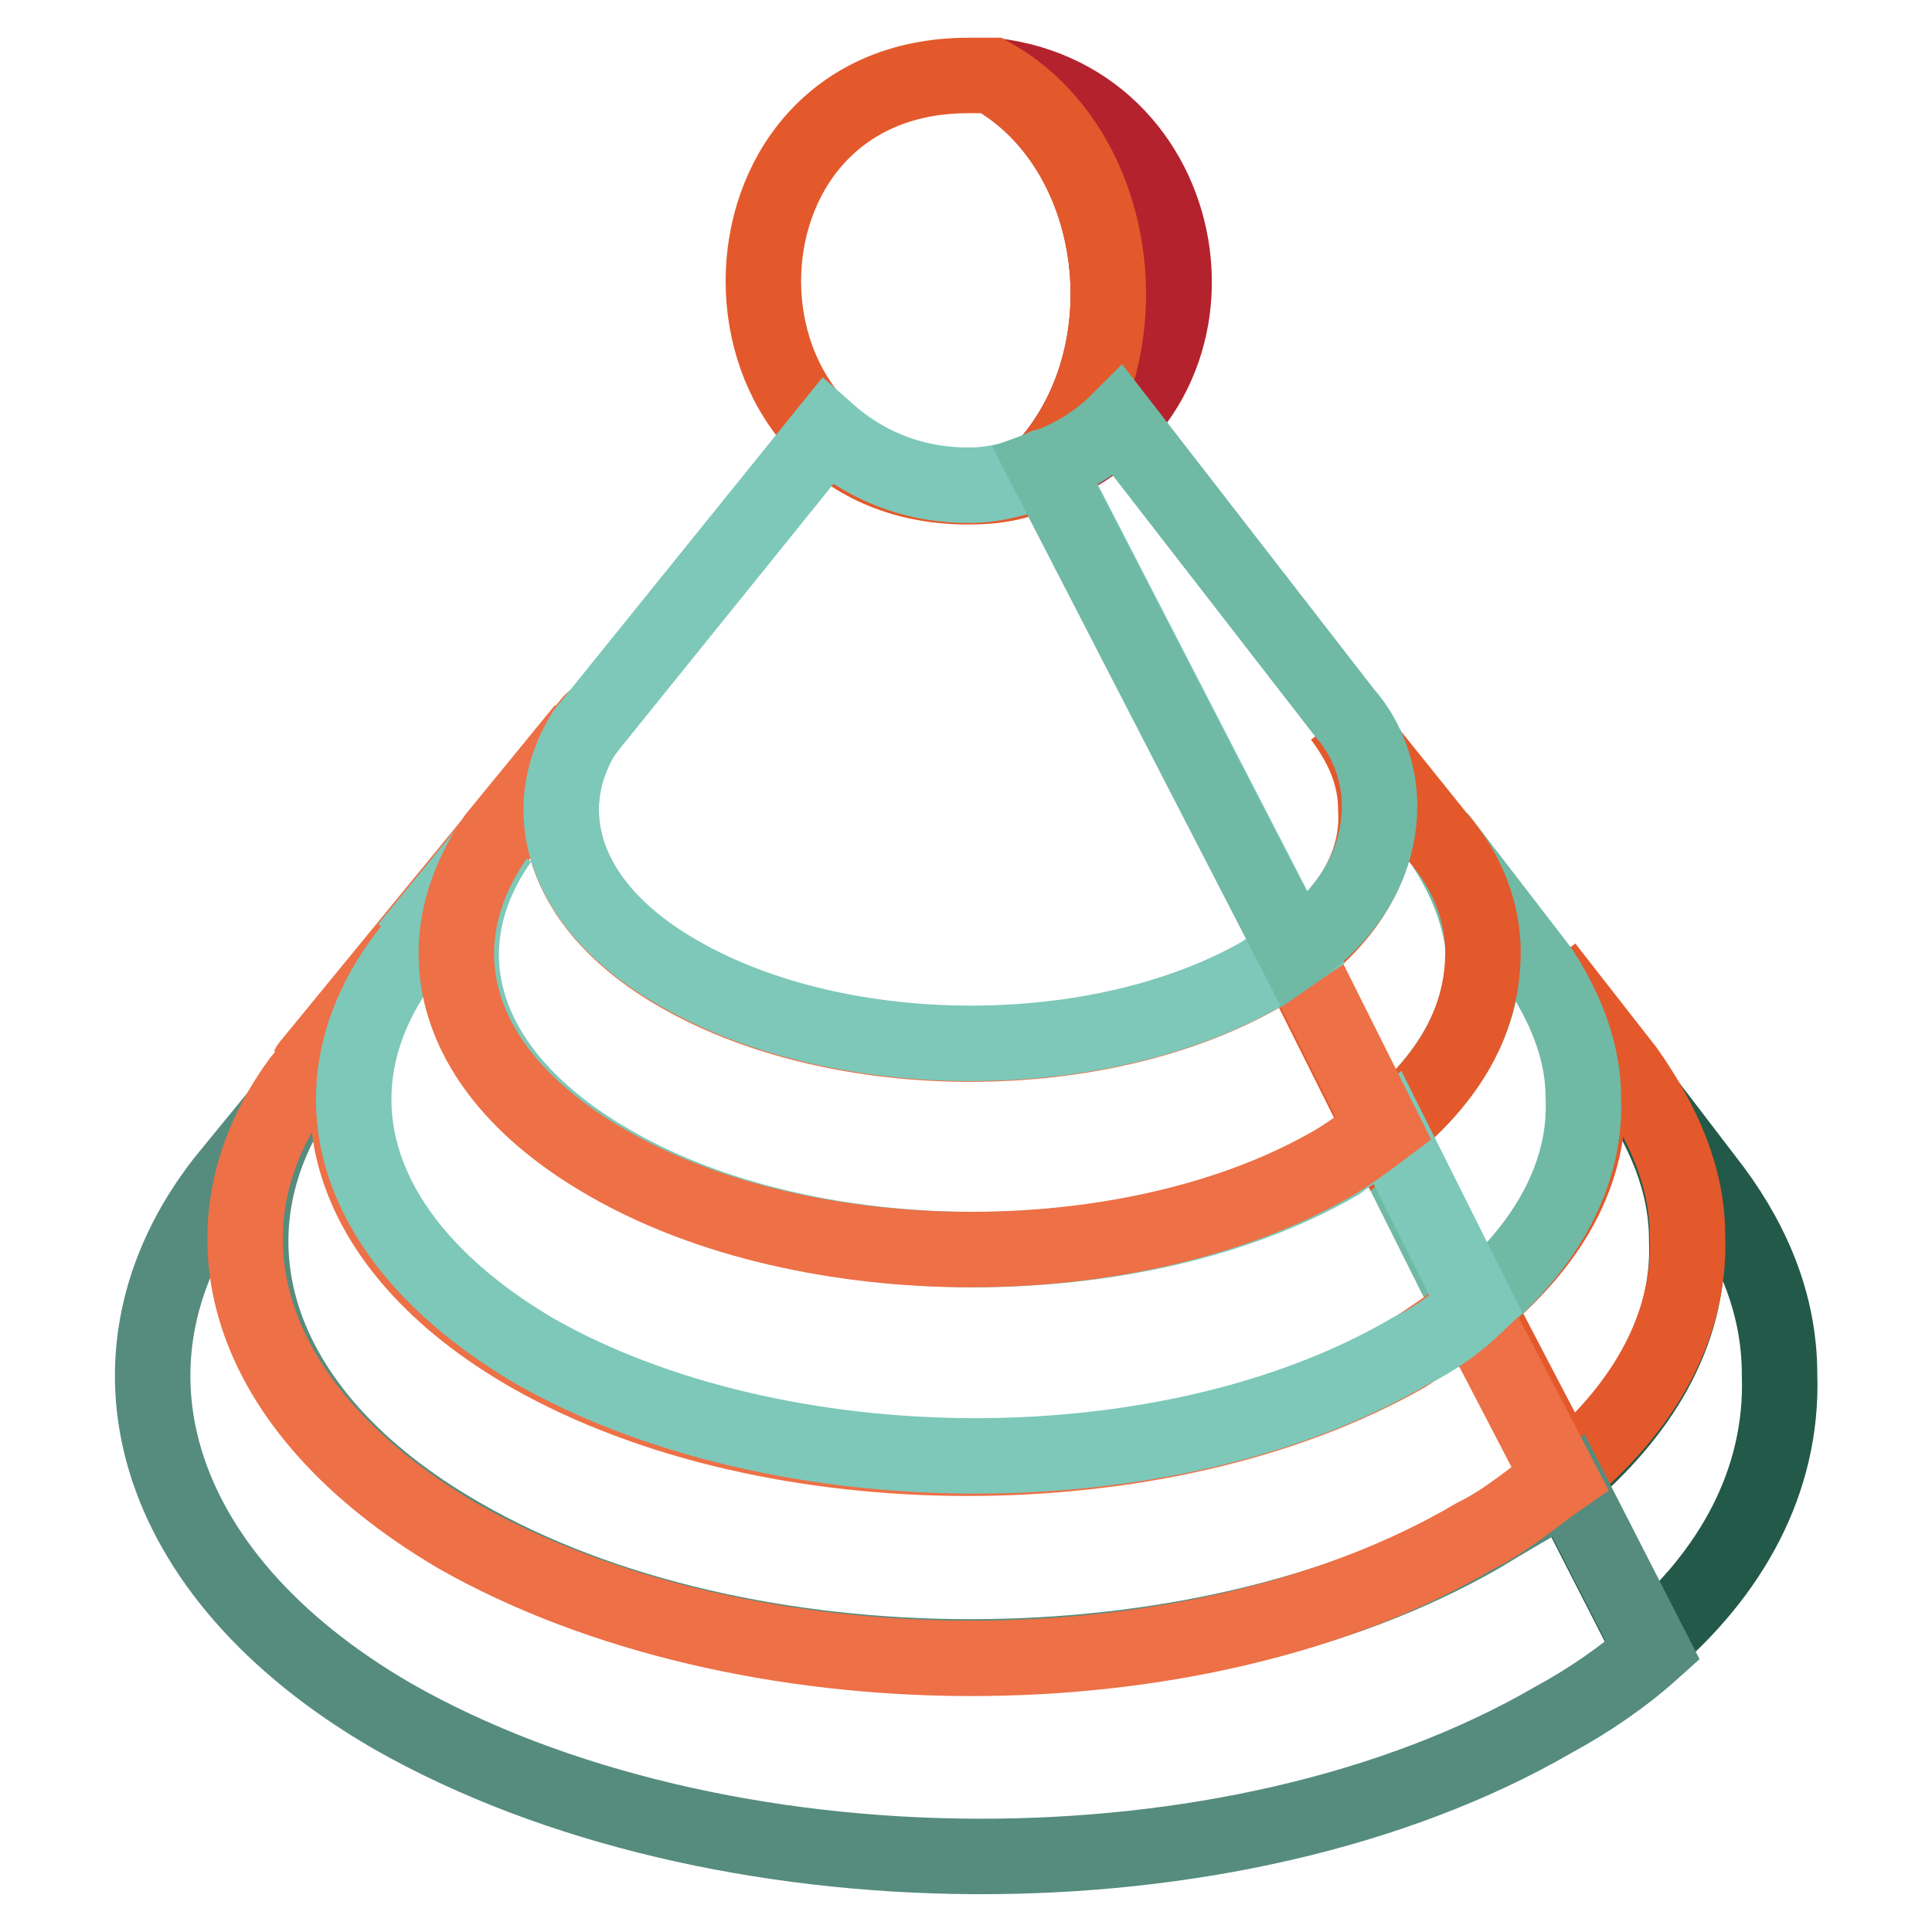 <?xml version="1.0" encoding="utf-8"?>
<!-- Svg Vector Icons : http://www.onlinewebfonts.com/icon -->
<!DOCTYPE svg PUBLIC "-//W3C//DTD SVG 1.1//EN" "http://www.w3.org/Graphics/SVG/1.1/DTD/svg11.dtd">
<svg version="1.1" xmlns="http://www.w3.org/2000/svg" xmlns:xlink="http://www.w3.org/1999/xlink" x="0px" y="0px" viewBox="0 0 256 256" enable-background="new 0 0 256 256" xml:space="preserve">
<g> <path stroke-width="10" fill-opacity="0" stroke="#ed7046"  d="M54,125.6l11.7-14.3c0.5-0.5,0.5-1,1-1.5l-25.5,31.1c-0.5,0.5-0.5,1-1,1.5L54,125.6L54,125.6z"/> <path stroke-width="10" fill-opacity="0" stroke="#7dc8b9"  d="M65.7,111.3L54,125.6L65.7,111.3z"/> <path stroke-width="10" fill-opacity="0" stroke="#235948"  d="M235.8,182.1c0-8.7-3.1-16.8-8.7-24.4l-11.7-15.3c5.1,7.1,8.1,14.3,8.1,21.9c0.5,12.7-6.6,23.4-16.3,31.6 l11.2,21.9C229.2,208.6,236.3,196.4,235.8,182.1L235.8,182.1z"/> <path stroke-width="10" fill-opacity="0" stroke="#e3592b"  d="M195.6,172.9l11.7,22.4c9.7-8.1,16.8-18.8,16.3-31.6c0-7.6-3.1-14.8-8.1-21.9l-10.7-13.7 c3.6,5.1,5.6,11.2,5.6,16.8C210.8,156.6,204.2,165.8,195.6,172.9z"/> <path stroke-width="10" fill-opacity="0" stroke="#70b9a5"  d="M183.3,150l11.7,23.4c8.7-7.1,15.3-16.8,14.8-28c0-5.6-2-11.2-5.6-16.8l-13.7-17.8 c3.6,5.1,5.6,10.2,6.1,15.3C196.6,135.8,191,143.9,183.3,150L183.3,150z"/> <path stroke-width="10" fill-opacity="0" stroke="#e3592b"  d="M171.6,126.6l11.7,23.4c7.6-6.1,13.2-13.7,13.2-23.9c0-5.1-2-10.7-6.1-15.3L177.7,95 c3.1,4.1,4.6,8.1,4.6,12.2C182.8,114.9,178.2,121.5,171.6,126.6L171.6,126.6z"/> <path stroke-width="10" fill-opacity="0" stroke="#ed7046"  d="M78.5,95.5l-11.7,14.3L78.5,95.5C77.9,95.5,77.9,95.5,78.5,95.5z"/> <path stroke-width="10" fill-opacity="0" stroke="#ed7046"  d="M77.4,97.1c0.5-0.5,0.5-1,1-1.5l-11.7,14.3c-0.5,0.5-0.5,1-1,1.5L77.4,97.1z M77.4,97.1l-11.7,14.3 L77.4,97.1z"/> <path stroke-width="10" fill-opacity="0" stroke="#b4222d"  d="M131.4,10c17.3,9.7,20.9,37.2,6.6,52.4C165,52.3,159.4,13.1,131.4,10z"/> <path stroke-width="10" fill-opacity="0" stroke="#e3592b"  d="M131.4,10h-3.1c-36.2,0-36.2,54.5,0,54.5c3.6,0,6.6-0.5,9.7-2C152.3,47.2,148.7,19.7,131.4,10z"/> <path stroke-width="10" fill-opacity="0" stroke="#558c7d"  d="M196.1,203.5c-37.2,21.4-97.8,21.4-134.9,0c-28.5-16.3-35.1-40.7-20.4-60.6l-11.2,13.7 c-17.8,22.9-10.2,51.9,22.4,70.8c42.8,24.4,111.5,25,153.8,0.5c4.6-2.5,9.2-5.6,13.2-9.2l-11.2-21.9 C203.7,198.9,199.6,201.4,196.1,203.5L196.1,203.5z"/> <path stroke-width="10" fill-opacity="0" stroke="#ed7046"  d="M60.6,203.5c37.7,21.4,97.8,21.9,134.9,0c4.1-2,7.6-5.1,11.2-7.6L195,173.4c-2.5,2-5.6,4.1-8.7,6.1 c-32.1,18.3-84,18.3-116.1,0c-24.9-14.3-30.6-35.6-16.8-53l-13.7,16.8C25.5,162.8,32.1,186.7,60.6,203.5z"/> <path stroke-width="10" fill-opacity="0" stroke="#7dc8b9"  d="M70.8,179c32.1,18.3,84,18.8,116.1,0c3.1-1.5,6.1-3.6,8.7-6.1l-11.7-23.4c-2,1.5-4.6,3.1-6.6,4.6 c-26.5,15.3-69.8,15.3-96.2,0c-20.4-11.7-24.9-28.5-14.8-42.8l-11.7,14.3C40.3,143.4,45.9,164.3,70.8,179L70.8,179z"/> <path stroke-width="10" fill-opacity="0" stroke="#ed7046"  d="M80.5,154.1c26.5,15.3,69.8,15.3,96.2,0c2.5-1.5,4.6-3.1,6.6-4.6l-11.7-23.4l-4.6,3.1 c-21.4,12.2-55.5,12.2-76.9,0c-15.3-8.7-19.3-21.4-12.7-32.6l-11.7,14.3C55.5,125.6,60.1,142.4,80.5,154.1L80.5,154.1z"/> <path stroke-width="10" fill-opacity="0" stroke="#7dc8b9"  d="M90.2,129.1c21.4,12.2,55.5,12.2,76.9,0l4.6-3.1l-33.1-64.2c0,0-0.5,0-0.5,0.5c-3.1,1-6.1,2-9.7,2 c-8.1,0-14.3-3.1-18.8-7.1L77.4,97.1C70.8,107.8,74.9,120.5,90.2,129.1L90.2,129.1z"/> <path stroke-width="10" fill-opacity="0" stroke="#70b9a5"  d="M182.8,106.7c0-4.1-1.5-8.7-4.6-12.2l-30-38.7c-2.5,2.5-5.6,4.6-9.7,6.1l33.1,64.2 C178.2,121.5,182.8,114.9,182.8,106.7z"/></g>
</svg>